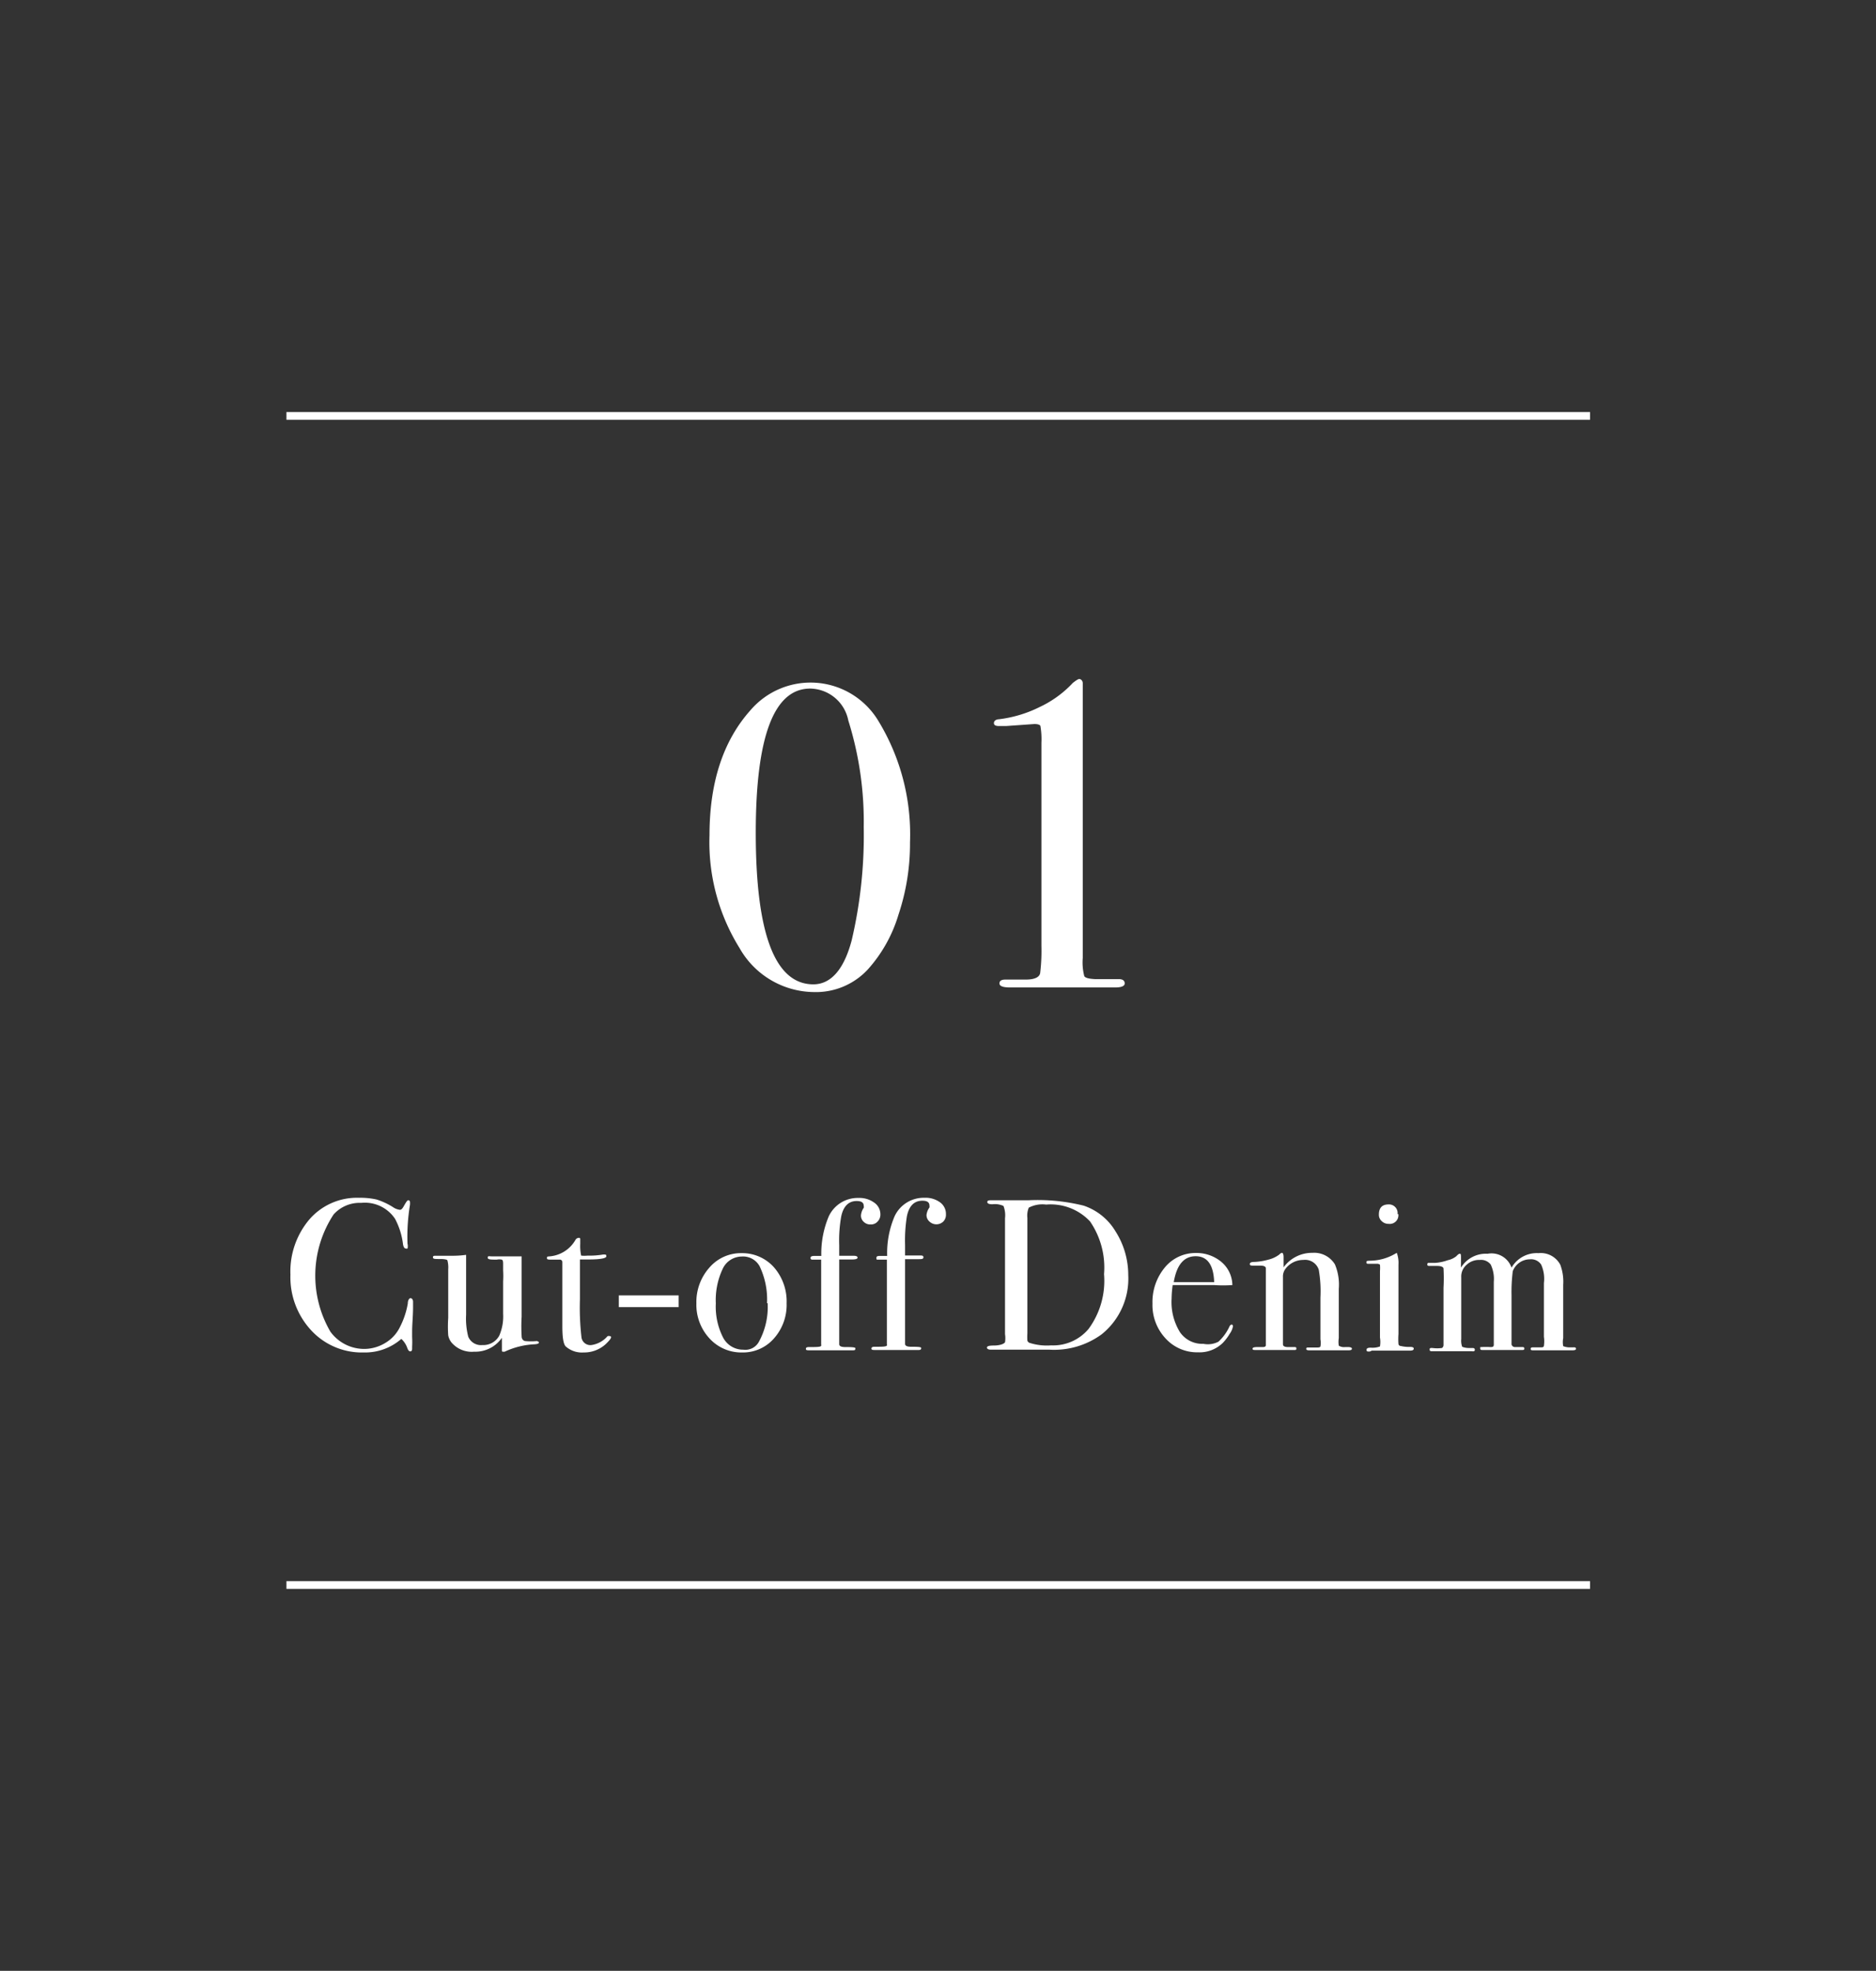 <svg xmlns="http://www.w3.org/2000/svg" viewBox="0 0 121.63 127.8"><rect x="0" y="0" width="121.63" height="127.8" fill="#333333" stroke="none"/><defs><style>.cls-1,.cls-3{fill:none;}.cls-1{opacity:0.25;}.cls-2{fill:#fff;}.cls-3{stroke:#fff;stroke-miterlimit:10;stroke-width:0.5px;}</style></defs><g id="レイヤー_2" data-name="レイヤー 2"><g id="design"><rect class="cls-1" width="121.63" height="127.8"/><path class="cls-2" d="M26.78,84.41s0,.11,0,.38c0,.54-.06,1.07-.06,1.57,0,.06,0,.17,0,.34a5.66,5.66,0,0,1,0,.63v.12q0,.18-.12.18c-.07,0-.14-.07-.19-.21a1.46,1.46,0,0,0-.39-.6,3.56,3.56,0,0,1-2.43.88,4.47,4.47,0,0,1-3.41-1.43,5.07,5.07,0,0,1-1.35-3.62,5.22,5.22,0,0,1,1.24-3.59,4.08,4.08,0,0,1,3.2-1.39,4.86,4.86,0,0,1,1.14.11,4.51,4.51,0,0,1,1.06.49,1,1,0,0,0,.46.18c.09,0,.16-.08.24-.22s.22-.4.29-.4a.11.11,0,0,1,.12.12,1.05,1.05,0,0,1,0,.18,12.68,12.68,0,0,0-.16,2.52.62.62,0,0,1,0,.31.18.18,0,0,1-.11,0q-.13,0-.18-.27a4.7,4.7,0,0,0-.52-1.66A2.35,2.35,0,0,0,23.42,78a2.27,2.27,0,0,0-1.79.75,7.22,7.22,0,0,0-.21,7.6,2.71,2.71,0,0,0,2.27,1.12A2.64,2.64,0,0,0,25,87.07a2.41,2.41,0,0,0,.92-1,5.25,5.25,0,0,0,.52-1.55c0-.22.1-.34.18-.34S26.78,84.27,26.78,84.41Z"/><path class="cls-2" d="M34.94,87.06c0,.06-.1.1-.3.11a5.12,5.12,0,0,0-1.92.48l-.1,0c-.06,0-.08,0-.08-.12v-.78a2.09,2.09,0,0,1-1.8.9,1.72,1.72,0,0,1-1.47-.6,1.09,1.09,0,0,1-.21-.46,8.27,8.27,0,0,1,0-1.13V82.31a1.76,1.76,0,0,0-.05-.57c0-.06-.17-.09-.38-.1h-.18c-.26,0-.38,0-.38-.11s.08-.1.24-.1.41,0,.72,0l.28,0a6.42,6.42,0,0,0,.91-.06v3.89a4.69,4.69,0,0,0,.14,1.42.89.89,0,0,0,.91.54,1.18,1.18,0,0,0,1.1-.61,3.13,3.13,0,0,0,.25-1.42V83.09a5.66,5.66,0,0,0,0-.71v-.46q0-.21-.09-.24a.79.79,0,0,0-.32,0c-.39,0-.59,0-.59-.13s.1-.08.3-.08h1.9v3.91a10.87,10.87,0,0,0,0,1.27c0,.18.1.28.22.31a4.13,4.13,0,0,0,.78,0C34.89,87,34.94,87,34.94,87.06Z"/><path class="cls-2" d="M39.62,86.71c0,.08-.12.23-.35.45a2.07,2.07,0,0,1-1.43.54,1.58,1.58,0,0,1-1.16-.39c-.15-.15-.22-.58-.22-1.31V81.84a.16.16,0,0,0-.16-.16h-.53c-.2,0-.31,0-.31-.09s0-.11.16-.12a2.13,2.13,0,0,0,1.69-1.07.25.25,0,0,1,.21-.13c.07,0,.1,0,.1.1v.29a2.91,2.91,0,0,0,.06.76,2,2,0,0,0,.42,0,5.19,5.19,0,0,0,1-.07l.1,0c.07,0,.11,0,.11.12s-.38.2-1.14.2h-.57v2.59a16.81,16.81,0,0,0,.1,2.46.58.58,0,0,0,.64.5,1.7,1.7,0,0,0,1-.52.15.15,0,0,1,.12-.07C39.59,86.64,39.62,86.66,39.62,86.71Z"/><path class="cls-2" d="M44,84.76H40.12V84H44Z"/><path class="cls-2" d="M51,84.51a3.27,3.27,0,0,1-.82,2.28,2.66,2.66,0,0,1-2.06.91A2.79,2.79,0,0,1,46,86.79a3.21,3.21,0,0,1-.85-2.28A3.35,3.35,0,0,1,46,82.19a2.69,2.69,0,0,1,2.08-.93,2.75,2.75,0,0,1,2.11.93A3.36,3.36,0,0,1,51,84.51Zm-1.27,0a5,5,0,0,0-.48-2.4,1.22,1.22,0,0,0-1.17-.63,1.37,1.37,0,0,0-1.23.81,4.74,4.74,0,0,0-.44,2.23,4.4,4.4,0,0,0,.47,2.21,1.46,1.46,0,0,0,1.31.79,1,1,0,0,0,1-.49A4.7,4.7,0,0,0,49.77,84.5Z"/><path class="cls-2" d="M57.08,78.73a.65.65,0,0,1-.18.48.57.57,0,0,1-.45.19.6.6,0,0,1-.45-.17.54.54,0,0,1-.18-.42,1,1,0,0,1,.18-.49.21.21,0,0,0,0-.12c0-.22-.15-.32-.46-.32-.51,0-.86.33-1,1a8.88,8.88,0,0,0-.13,1.87v.68h.92q.27,0,.27.12t-.36.12h-.83v5.49c0,.13.13.19.39.19s.61,0,.65.06,0,0,0,.06,0,.09-.17.09H52.5c-.17,0-.25,0-.25-.09s.06-.12.2-.12c.48,0,.74,0,.79-.08a.11.11,0,0,0,0-.08V81.68h-.61a.1.1,0,0,1-.08-.11c0-.09.08-.13.25-.13h.45a6.2,6.2,0,0,1,.48-2.56,2.07,2.07,0,0,1,1.93-1.2,1.63,1.63,0,0,1,1,.29A.92.92,0,0,1,57.08,78.73Z"/><path class="cls-2" d="M61.33,78.73a.64.64,0,0,1-.17.48.65.65,0,0,1-.9,0,.55.55,0,0,1-.19-.42,1,1,0,0,1,.19-.49.34.34,0,0,0,0-.12c0-.22-.15-.32-.46-.32-.52,0-.86.33-1,1a9.86,9.86,0,0,0-.12,1.87v.68h.91c.19,0,.28,0,.28.12s-.12.12-.36.12h-.83v5.49c0,.13.13.19.39.19s.61,0,.65.06a.35.35,0,0,1,0,.06c0,.06-.06.09-.17.09H56.76c-.17,0-.26,0-.26-.09s.07-.12.21-.12c.48,0,.74,0,.79-.08a.11.11,0,0,0,0-.08l0-.19V81.68h-.6c-.06,0-.08,0-.08-.11s.08-.13.25-.13h.45A6.07,6.07,0,0,1,58,78.87a2.08,2.08,0,0,1,1.94-1.2,1.58,1.58,0,0,1,1,.29A.92.92,0,0,1,61.33,78.73Z"/><path class="cls-2" d="M73.15,82.68a4.63,4.63,0,0,1-1.72,3.84,5.22,5.22,0,0,1-3.38,1H64.26c-.18,0-.27-.05-.27-.14s.15-.13.45-.13.62-.07.72-.21a1.71,1.71,0,0,0,0-.53V79a1.67,1.67,0,0,0-.1-.8,1.33,1.33,0,0,0-.72-.11q-.33,0-.33-.15c0-.08.08-.11.24-.11h2.44a12.38,12.38,0,0,1,3.57.35,3.82,3.82,0,0,1,2.06,1.66A5.27,5.27,0,0,1,73.15,82.68Zm-1.57-.06a5.28,5.28,0,0,0-.91-3.42,3.5,3.5,0,0,0-2.84-1.09,1.92,1.92,0,0,0-1.13.2,1.37,1.37,0,0,0-.09.67v7.48a3.47,3.47,0,0,0,0,.47.24.24,0,0,0,.12.14,3.65,3.65,0,0,0,1.42.17,3,3,0,0,0,2.43-1.07A5.27,5.27,0,0,0,71.58,82.62Z"/><path class="cls-2" d="M79.94,86a1.22,1.22,0,0,1-.22.5,3.14,3.14,0,0,1-.44.58,2.15,2.15,0,0,1-1.61.61,2.76,2.76,0,0,1-2.11-.91,3.17,3.17,0,0,1-.84-2.25,3.51,3.51,0,0,1,.8-2.34,2.57,2.57,0,0,1,2-.94,2.51,2.51,0,0,1,1.67.58,2,2,0,0,1,.71,1.5,8,8,0,0,1-1.19,0h-1l-1.68,0a6.93,6.93,0,0,0-.07.88,3.72,3.72,0,0,0,.54,2.17,1.75,1.75,0,0,0,1.52.76A1.48,1.48,0,0,0,79,87a3.13,3.13,0,0,0,.72-1,.18.18,0,0,1,.16-.11C79.9,85.91,79.94,85.94,79.94,86Zm-1.22-2.86q-.06-1.68-1.2-1.68c-.76,0-1.23.56-1.42,1.68Z"/><path class="cls-2" d="M87.65,87.46c0,.07-.07.1-.21.1H84.87q-.18,0-.18-.09a.08.08,0,0,1,.07-.09l.54,0c.18,0,.28,0,.31-.07a1.28,1.28,0,0,0,0-.46V84.14a8.15,8.15,0,0,0-.11-1.81.93.93,0,0,0-1-.63,1.44,1.44,0,0,0-1.18.61.82.82,0,0,0-.14.5v4.36q0,.17.3.18l.43,0c.09,0,.14,0,.14.1s-.06.09-.17.09H81.42c-.14,0-.21,0-.21-.08s.09-.1.25-.11h.35c.14,0,.23,0,.26-.1l0-.21V84c0-1.06,0-1.65,0-1.76s-.13-.17-.35-.17h-.41c-.18,0-.28,0-.28-.1s.1-.14.3-.14a4,4,0,0,0,.91-.15,1.93,1.93,0,0,0,.69-.32c.08-.08.14-.12.19-.12s.1.09.1.27v.67a2.28,2.28,0,0,1,1.87-.94,1.57,1.57,0,0,1,1.46.75,3.4,3.4,0,0,1,.25,1.59v3.19a1.56,1.56,0,0,0,0,.49.63.63,0,0,0,.41.09h.25C87.61,87.37,87.65,87.4,87.65,87.46Z"/><path class="cls-2" d="M91.66,87.45c0,.09-.08.13-.24.13l-.34,0-.7,0H88.93a.27.27,0,0,1-.17.06c-.1,0-.16,0-.16-.11s.1-.14.29-.14a1.36,1.36,0,0,0,.58-.08,1.75,1.75,0,0,0,0-.58V82.43a2.74,2.74,0,0,0,0-.42s-.07-.06-.17-.06h-.55c-.1,0-.16,0-.16-.1s.08-.09.24-.1a3.29,3.29,0,0,0,1.59-.43l.14-.08a1.86,1.86,0,0,1,.11.76v4.5a4.43,4.43,0,0,0,0,.66.15.15,0,0,0,.15.12,2.29,2.29,0,0,0,.61.06C91.59,87.34,91.66,87.38,91.66,87.45Zm-1-8.72a.56.56,0,0,1-.63.63.61.61,0,0,1-.45-.18.54.54,0,0,1-.18-.42q0-.66.63-.66A.56.56,0,0,1,90.61,78.73Z"/><path class="cls-2" d="M102.18,87.46c0,.07-.08.1-.23.1H99.43c-.12,0-.19,0-.19-.09s.06-.1.16-.1h.46c.14,0,.22,0,.24-.1a2.1,2.1,0,0,0,0-.59V83.2A2.24,2.24,0,0,0,99.92,82a.78.78,0,0,0-.73-.34,1.18,1.18,0,0,0-.67.21,1.2,1.2,0,0,0-.44.56A10.87,10.87,0,0,0,98,84v2.65c0,.31,0,.48,0,.53a.23.23,0,0,0,.25.17h.4c.12,0,.18,0,.18.1s-.07.09-.21.09H96.14c-.12,0-.17,0-.17-.11s0-.07.08-.08a4.78,4.78,0,0,1,.56,0c.15,0,.23,0,.24-.14V83.12a2.16,2.16,0,0,0-.2-1.12.79.79,0,0,0-.71-.3,1.18,1.18,0,0,0-.86.32,1,1,0,0,0-.34.81v4a1.14,1.14,0,0,0,.06.5s.18.08.41.08h.11l.15,0q.15,0,.15.12t-.18.09h-.14q-.33,0-1,0H92.89c-.13,0-.2,0-.2-.11s.06-.1.18-.1a2.29,2.29,0,0,0,.62,0,.24.24,0,0,0,.1-.18V83.5a11.39,11.39,0,0,0,0-1.23c0-.12-.17-.18-.41-.18h-.46c-.12,0-.18,0-.18-.1a.09.09,0,0,1,.06-.1l.46,0a3,3,0,0,0,.8-.17,1.35,1.35,0,0,0,.56-.26c.1-.11.17-.16.22-.16s.07,0,.08.12,0,.33,0,.78a1.9,1.9,0,0,1,1.73-.9A1.37,1.37,0,0,1,98,82.2a1.89,1.89,0,0,1,1.75-.94,1.43,1.43,0,0,1,1.41.75,3.13,3.13,0,0,1,.19,1.3v3.46a1.37,1.37,0,0,0,0,.52,1.11,1.11,0,0,0,.43.08H102Q102.18,87.35,102.18,87.46Z"/><path class="cls-2" d="M59,54.62a14.51,14.51,0,0,1-.75,4.7,9.28,9.28,0,0,1-2,3.56,4.59,4.59,0,0,1-3.5,1.45,5.6,5.6,0,0,1-4.8-2.85A13,13,0,0,1,46,54.17c0-3.44.89-6.14,2.66-8.12a5.13,5.13,0,0,1,8.29.7A14.14,14.14,0,0,1,59,54.62Zm-3-1A21.91,21.91,0,0,0,55,46.72a2.56,2.56,0,0,0-2.47-2.07Q49,44.65,49,54q0,9.82,3.73,9.83c1.16,0,2-1,2.49-2.86A29.83,29.83,0,0,0,56,53.61Z"/><path class="cls-2" d="M72.92,63.77c0,.17-.21.26-.61.26H65.47c-.45,0-.67-.09-.67-.26s.13-.25.39-.25l1.32,0c.58,0,.89-.16.93-.43a12.08,12.08,0,0,0,.08-1.75V48.17a5.05,5.05,0,0,0-.06-1.06c0-.11-.17-.16-.4-.16l-1.83.13-.46,0c-.22,0-.33-.06-.33-.19s.11-.24.33-.25a8.11,8.11,0,0,0,2.65-.8,7,7,0,0,0,2.14-1.56c.21-.16.34-.25.42-.25s.22.09.22.28V62.12a3.53,3.53,0,0,0,.1,1.18c.07.11.29.17.69.19h1.54C72.79,63.49,72.92,63.59,72.92,63.77Z"/><line class="cls-3" x1="18.57" y1="26.97" x2="103.09" y2="26.97"/><line class="cls-3" x1="18.57" y1="102.78" x2="103.09" y2="102.78"/></g></g></svg>
